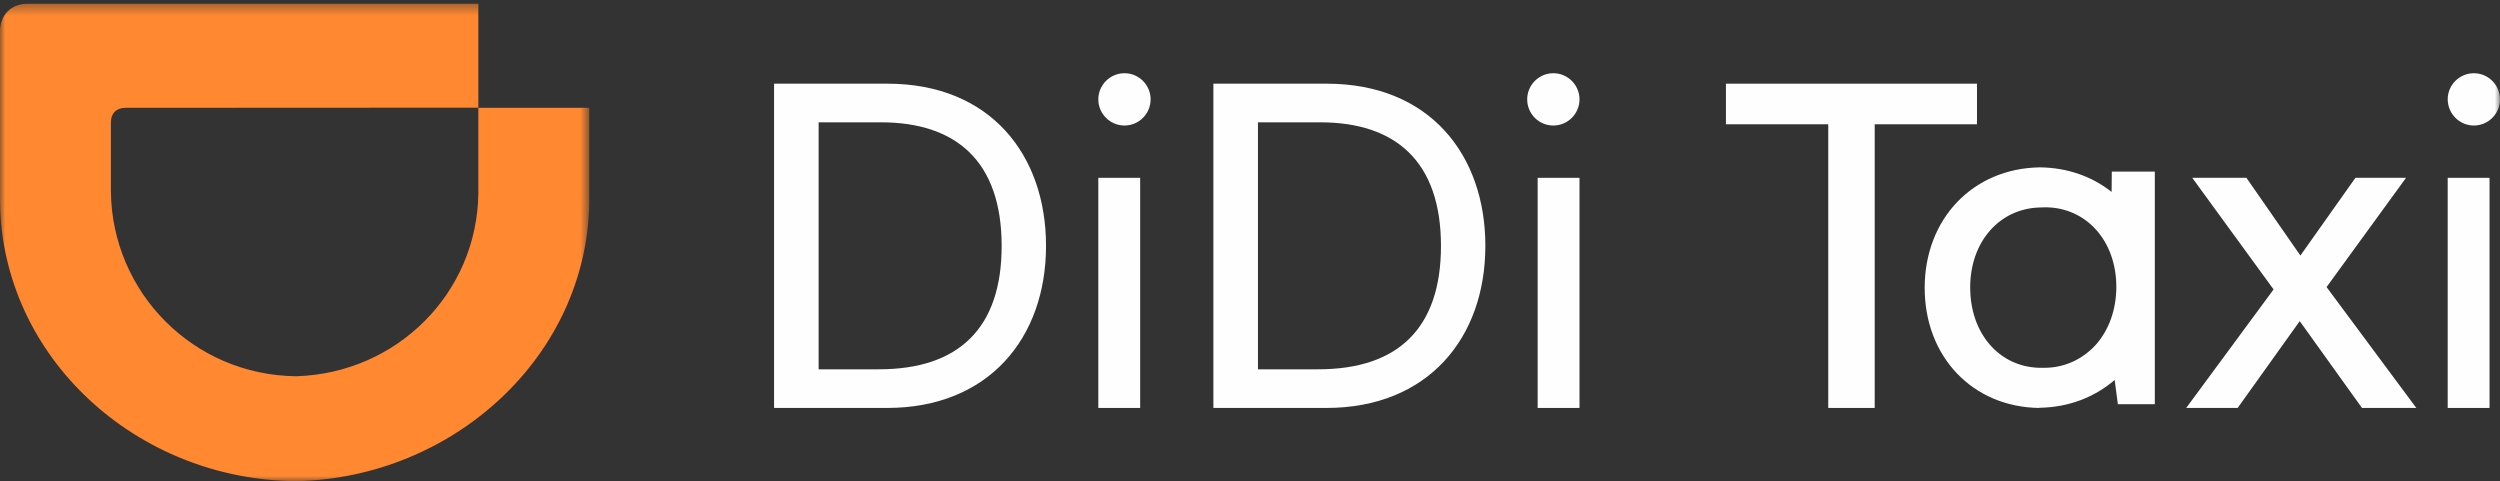 <?xml version="1.0" encoding="UTF-8"?> <svg xmlns="http://www.w3.org/2000/svg" xmlns:xlink="http://www.w3.org/1999/xlink" width="239px" height="46px" viewBox="0 0 239 46"><rect x="0" y="0" width="239" height="46" fill="#333333" stroke="none"/> <!-- Generator: Sketch 58 (84663) - https://sketch.com --> <title>Group 16</title> <desc>Created with Sketch.</desc> <defs> <polygon id="path-1" points="0 0.357 56.333 0.357 56.333 46 0 46"></polygon> <polygon id="path-3" points="0 45 239 45 239 0 0 0"></polygon> </defs> <g id="Page-1" stroke="none" stroke-width="1" fill="none" fill-rule="evenodd"> <g id="LP-000Main-Home" transform="translate(-390, -163)"> <g id="Group-16" transform="translate(390, 163)"> <g id="Group-3"> <mask id="mask-2" fill="white"> <use xlink:href="#path-1"></use> </mask> <g id="Clip-2"></g> <path d="M45.729,18.485 L45.729,10.308 L56.333,10.308 L56.333,19.355 C56.123,34.071 43.329,45.678 28.344,46 C13.101,45.904 0.21,34.215 -0.001,19.34 L-0.001,3.078 C-0.018,1.422 1.065,0.342 2.692,0.357 L45.729,0.357 L45.729,10.291 L11.987,10.308 C11.119,10.308 10.602,10.838 10.602,11.693 L10.602,18.326 C10.716,27.968 18.481,35.873 28.344,35.97 C37.979,35.663 45.617,28.001 45.729,18.485 Z" id="Fill-1" fill="#FF8831" mask="url(#mask-2)"></path> </g> <mask id="mask-4" fill="white"> <use xlink:href="#path-3"></use> </mask> <g id="Clip-5"></g> <polygon id="Fill-4" fill="#FEFEFE" mask="url(#mask-4)" points="147 39 151 39 151 17 147 17"></polygon> <path d="M126.023,35.305 C133.644,35.305 137.757,31.385 137.757,23.515 C137.757,15.421 133.415,11.693 126.201,11.693 L120.261,11.693 L120.261,35.305 L126.023,35.305 Z M116,38.983 L116,8 L126.838,8 C136.697,8 142,14.829 142,23.5 C142,32.312 136.518,39 126.789,39 L116,39 L116,38.983 Z" id="Fill-6" fill="#FEFEFE" mask="url(#mask-4)"></path> <path d="M146,9.499 C146,8.122 147.124,7 148.501,7 C149.878,7 151,8.122 151,9.499 C151,10.876 149.878,12 148.501,12 C147.108,12 146,10.876 146,9.499" id="Fill-7" fill="#FEFEFE" mask="url(#mask-4)"></path> <polygon id="Fill-8" fill="#FEFEFE" mask="url(#mask-4)" points="105 39 109 39 109 17 105 17"></polygon> <path d="M84.022,35.305 C91.646,35.305 95.758,31.385 95.758,23.515 C95.758,15.421 91.417,11.693 84.202,11.693 L78.262,11.693 L78.262,35.305 L84.022,35.305 Z M74,38.983 L74,8 L84.839,8 C94.697,8 100,14.829 100,23.5 C100,32.312 94.519,39 84.79,39 L74,39 L74,38.983 Z" id="Fill-9" fill="#FEFEFE" mask="url(#mask-4)"></path> <path d="M105,9.499 C105,8.122 106.122,7 107.501,7 C108.876,7 110,8.122 110,9.499 C110,10.876 108.876,12 107.501,12 C106.122,12 105,10.876 105,9.499" id="Fill-10" fill="#FEFEFE" mask="url(#mask-4)"></path> <polygon id="Fill-11" fill="#FEFEFE" mask="url(#mask-4)" points="234 39 238 39 238 17 234 17"></polygon> <path d="M236.501,12 C237.878,12 239,10.878 239,9.499 C239,8.124 237.878,7 236.501,7 C235.122,7 234,8.124 234,9.499 C234.014,10.878 235.122,12 236.501,12" id="Fill-12" fill="#FEFEFE" mask="url(#mask-4)"></path> <path d="M195.432,35.162 L195.353,35.162 L195.126,35.162 L194.966,35.162 L194.984,35.162 C191.127,35.08 188.35,31.882 188.35,27.476 C188.35,23.131 191.127,19.949 194.984,19.836 C194.984,19.836 195.464,19.818 195.512,19.818 C199.447,19.818 202.321,23.018 202.321,27.427 C202.321,29.597 201.615,31.555 200.345,32.975 C199.045,34.396 197.311,35.162 195.432,35.162 L195.432,35.162 Z M201.87,18.35 C200.04,16.897 197.695,16.031 195.029,16 L194.966,16 C188.608,16.113 184,20.913 184,27.524 C184,34.118 188.591,38.916 194.949,39 L194.949,38.982 L195.016,38.982 C197.73,38.933 200.217,38.003 202.161,36.322 L202.467,38.64 L206,38.64 L206,16.406 L201.888,16.406 L201.87,18.35 Z" id="Fill-13" fill="#FEFEFE" mask="url(#mask-4)"></path> <polygon id="Fill-14" fill="#FEFEFE" mask="url(#mask-4)" points="189 8 165 8 165 11.881 174.781 11.881 174.781 39 179.221 39 179.221 11.881 189 11.881"></polygon> <polygon id="Fill-15" fill="#FEFEFE" mask="url(#mask-4)" points="230.017 17 225.178 17 219.918 24.429 214.758 17 209.579 17 217.355 27.67 209 39 213.918 39 219.854 30.7 225.806 39 231 39 222.419 27.444"></polygon> </g> </g> </g> </svg> 